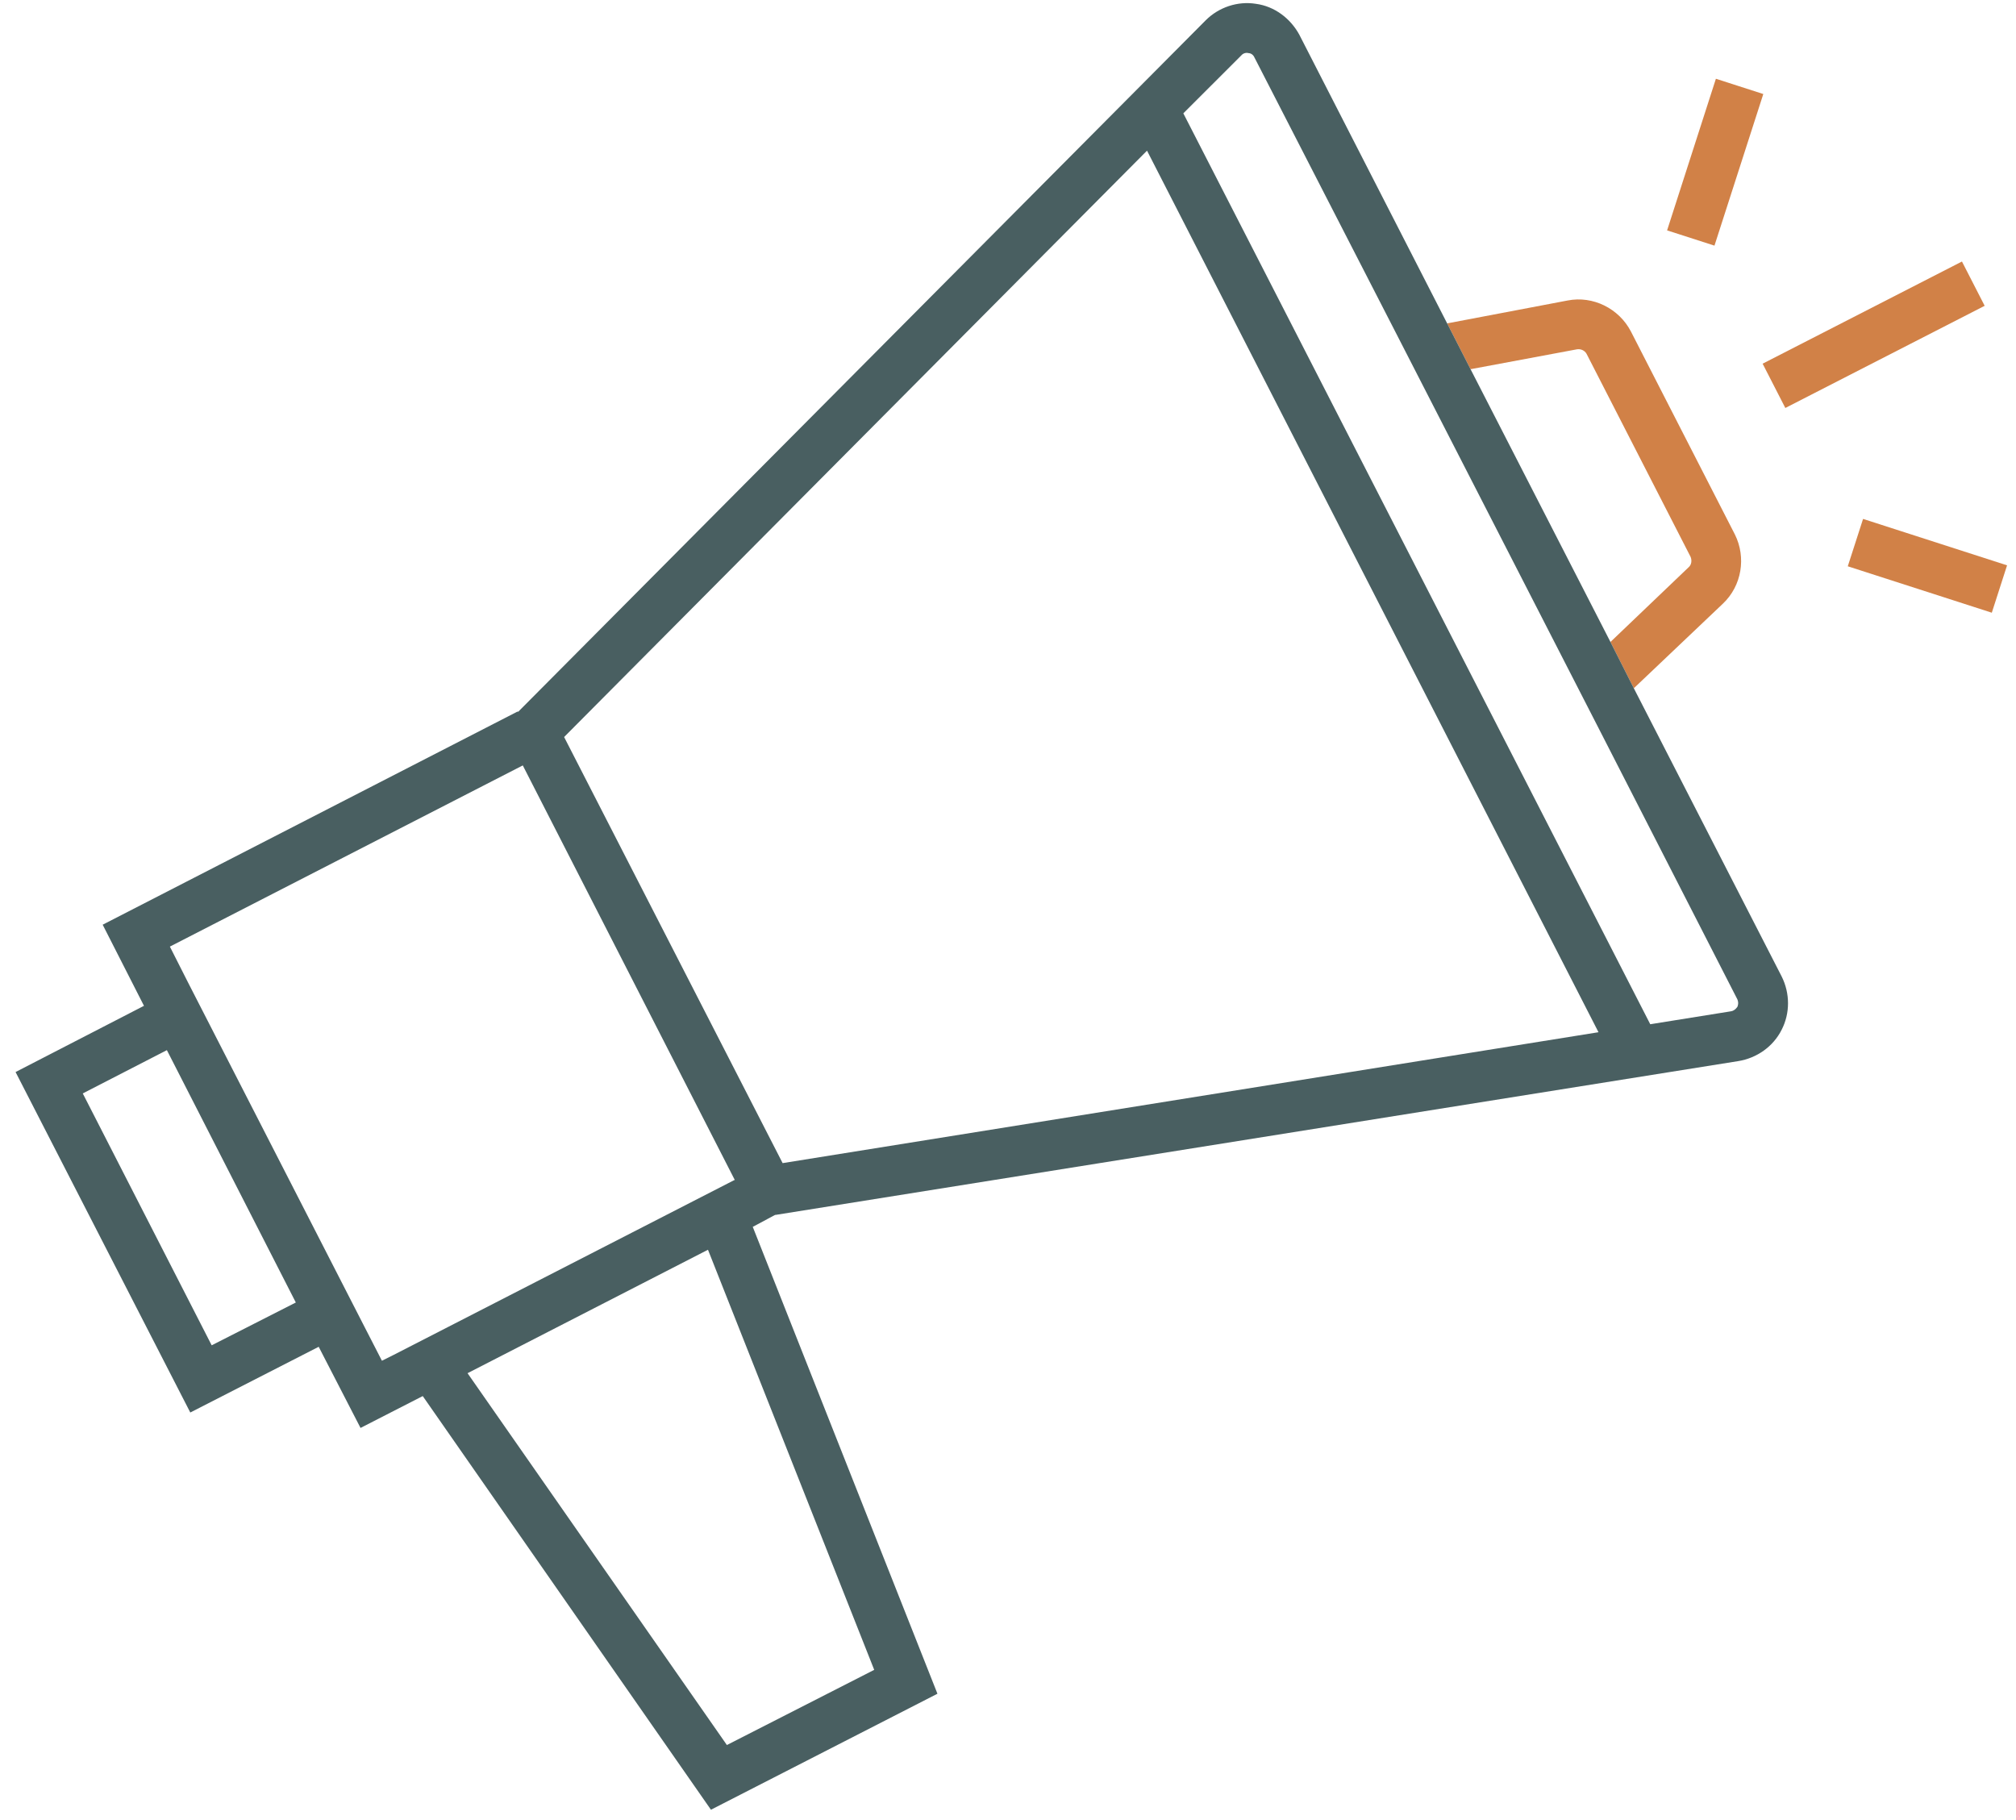 <svg width="72" height="65" viewBox="0 0 72 65" fill="none" xmlns="http://www.w3.org/2000/svg">
<path d="M61.96 19.088L58.245 11.835C57.818 11.017 56.893 10.555 55.987 10.732L51.684 11.55L52.52 13.186L56.325 12.475C56.449 12.457 56.591 12.51 56.662 12.635L60.378 19.888C60.431 20.012 60.413 20.172 60.307 20.261L57.516 22.928L58.351 24.581L61.533 21.559C62.209 20.919 62.369 19.906 61.96 19.088Z" fill="#D18147"/>
<path d="M63.631 34.875L58.351 24.581L57.516 22.928L52.52 13.186L51.684 11.55L46.404 1.239C46.084 0.652 45.516 0.226 44.858 0.137C44.2 0.03 43.525 0.261 43.062 0.724L18.511 25.417H18.476L3.667 33.026L5.142 35.923L0.556 38.288L6.796 50.448L11.382 48.101L12.876 50.999L15.098 49.861L25.391 64.635L33.48 60.492L26.884 43.817L27.684 43.39H27.702L62.084 37.897C62.742 37.79 63.329 37.381 63.631 36.777C63.933 36.19 63.933 35.479 63.631 34.875ZM7.56 48.048L2.956 39.052L5.96 37.506L10.565 46.519L7.56 48.048ZM14.067 48.386L13.64 48.599L12.964 47.283L6.724 35.106L6.067 33.808L18.671 27.337L26.244 42.146H26.227L14.067 48.386ZM31.222 59.639L25.96 62.324L16.698 49.044L25.285 44.635L31.222 59.639ZM27.951 41.541L20.147 26.323L40.965 5.381L57.089 36.866L27.951 41.541ZM62.049 35.959C62.049 35.959 61.96 36.101 61.818 36.119L58.938 36.581L42.262 4.048L44.325 1.986C44.413 1.879 44.538 1.879 44.591 1.897C44.645 1.897 44.751 1.932 44.804 2.057L49.853 11.888L57.018 25.861L62.049 35.692C62.102 35.817 62.067 35.923 62.049 35.959Z" fill="#495F61"/>
<path d="M70.07 9.34L62.951 12.989L63.762 14.571L70.881 10.922L70.07 9.34Z" fill="#D18147"/>
<path d="M61.282 2.813L59.539 8.228L61.231 8.773L62.975 3.358L61.282 2.813Z" fill="#D18147"/>
<path d="M66.538 18.533L65.992 20.225L71.136 21.883L71.681 20.191L66.538 18.533Z" fill="#D18147"/>
</svg>

